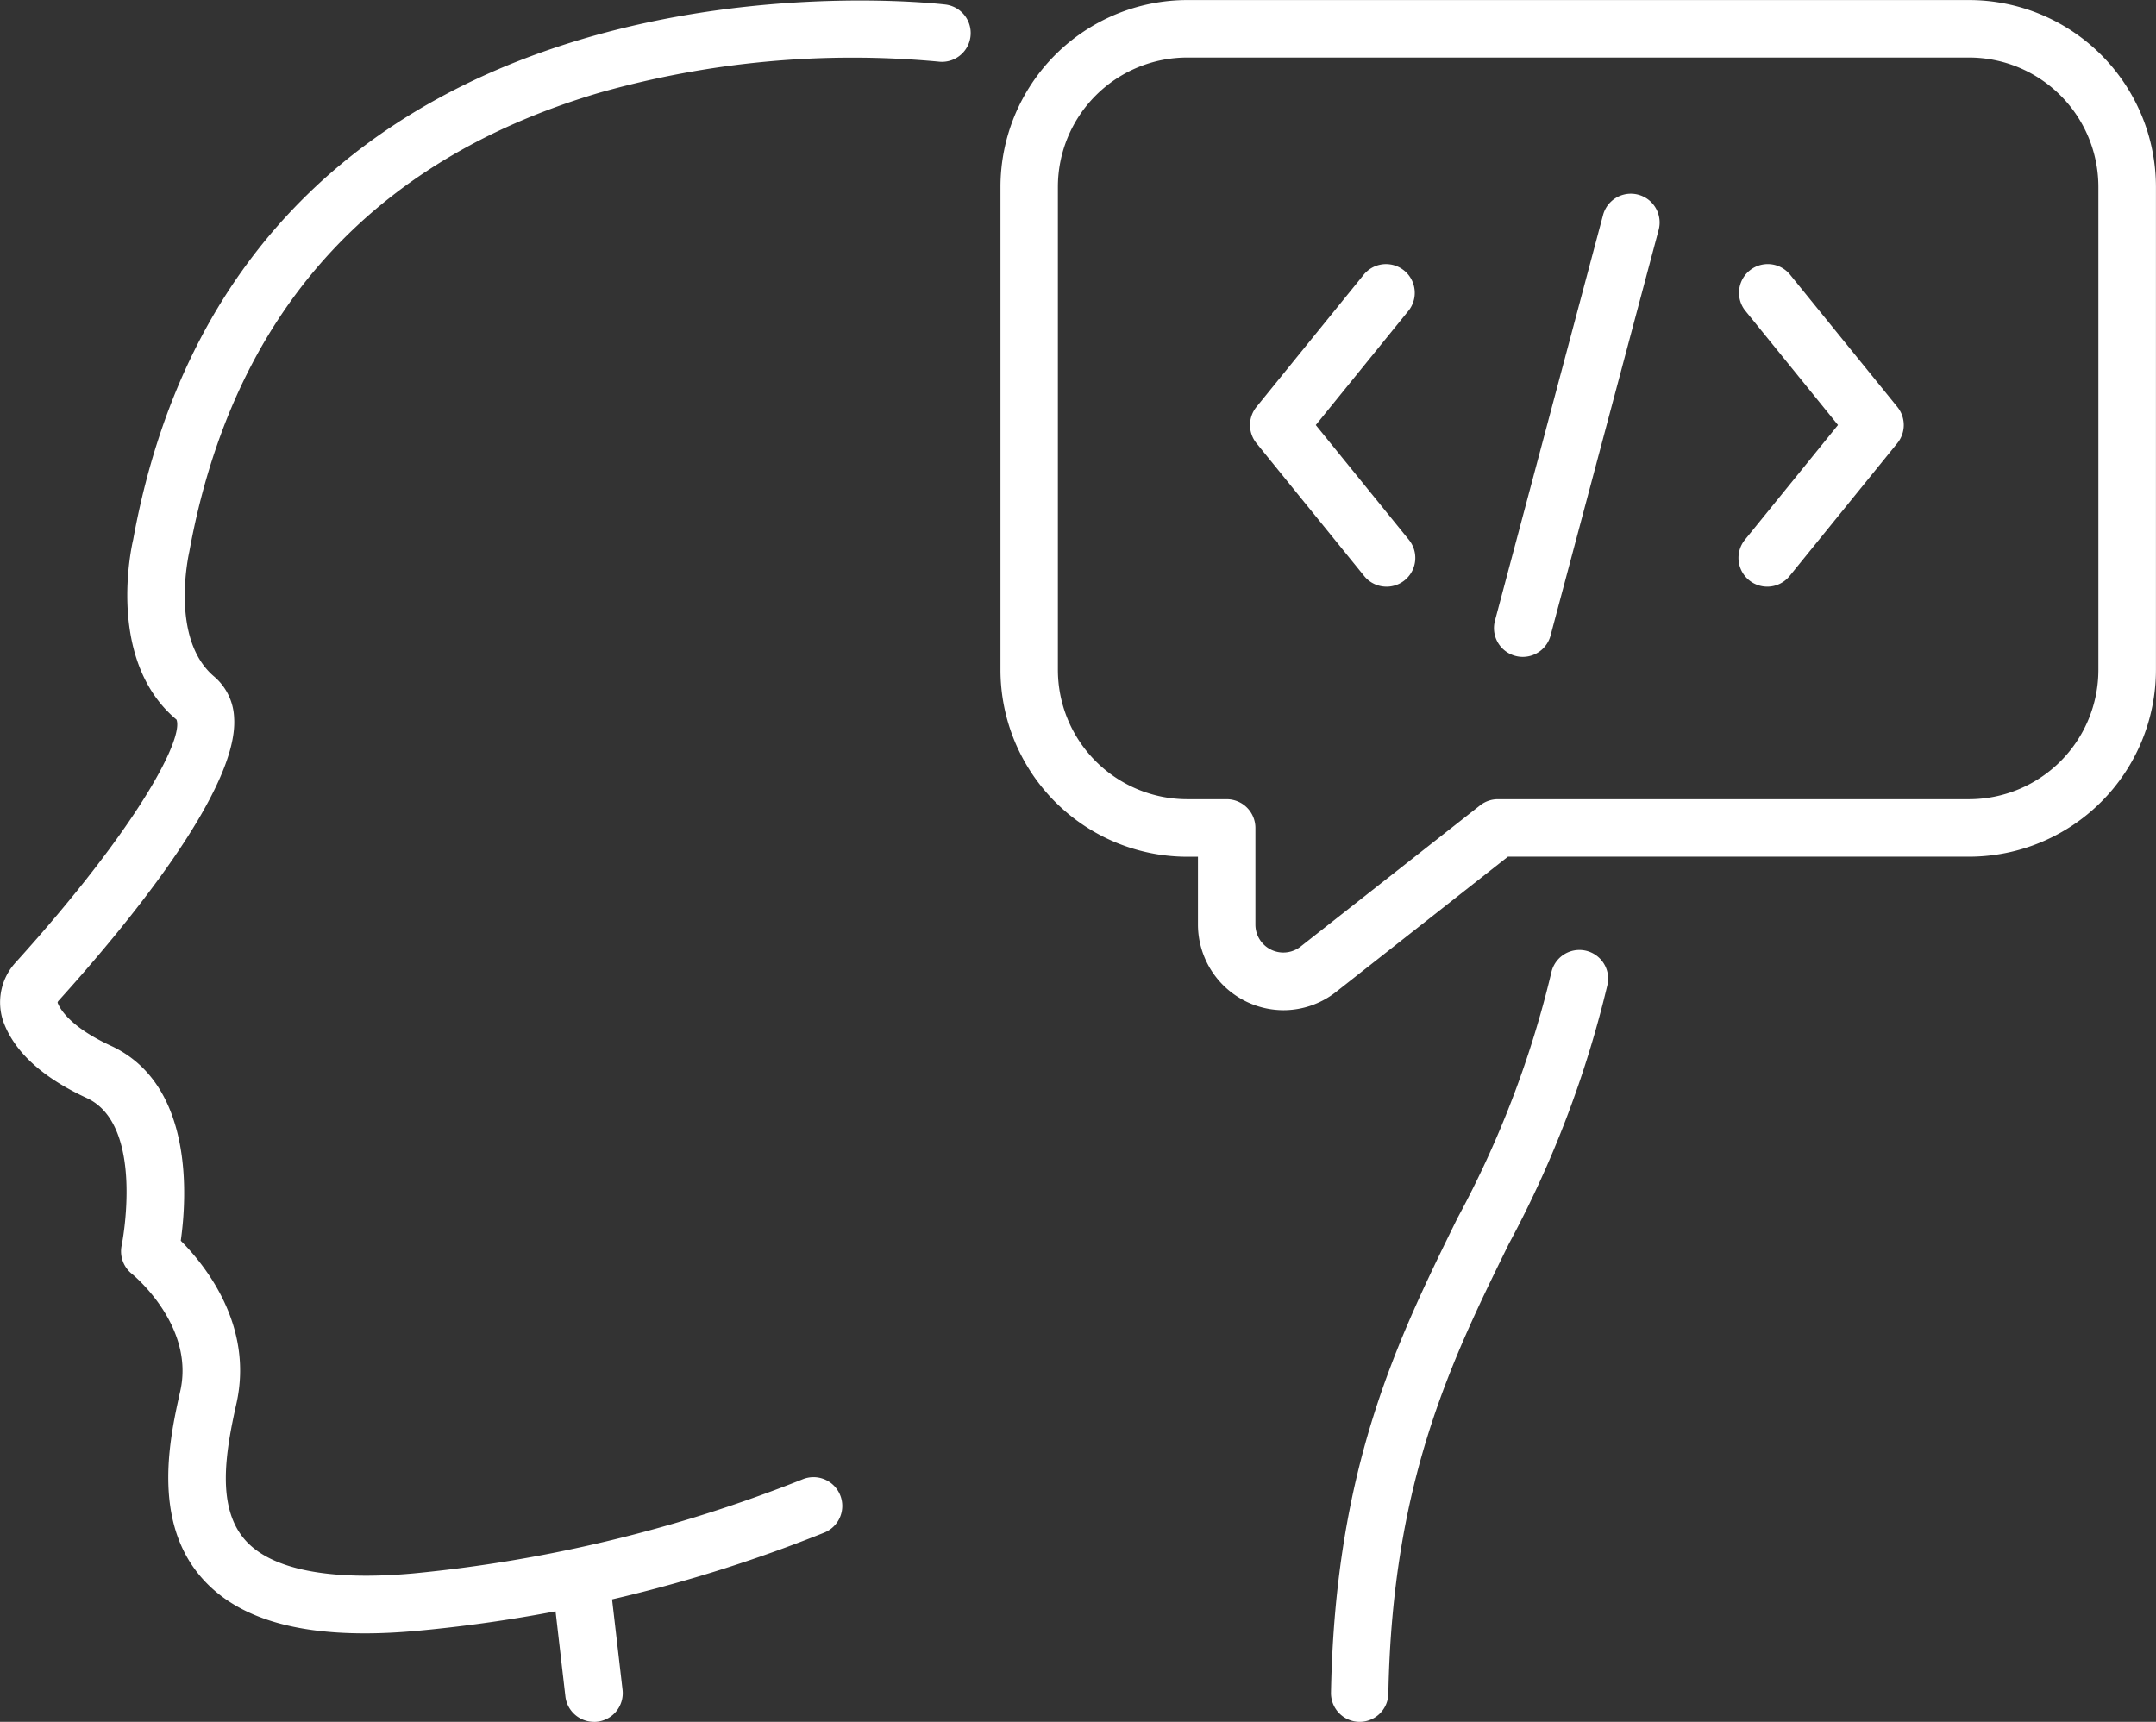 <svg xmlns="http://www.w3.org/2000/svg" width="107.359" height="85.751" viewBox="0 0 107.359 85.751">
  <rect x="0" y="0" width="107.359" height="85.751" fill="#333333" stroke="none"/>
  <g id="グループ_3035" data-name="グループ 3035" transform="translate(0)">
    <g id="グループ_219" data-name="グループ 219" transform="translate(49.817 0)">
      <g id="グループ_214" data-name="グループ 214">
        <g id="グループ_213" data-name="グループ 213">
          <path id="パス_170" data-name="パス 170" d="M7493.545,607.428a4.27,4.27,0,0,1-4.262-4.262v-3.38h-.534a9.313,9.313,0,0,1-9.3-9.3V566.422a9.314,9.314,0,0,1,9.3-9.3h38.937a9.314,9.314,0,0,1,9.3,9.3v24.061a9.313,9.313,0,0,1-9.3,9.3h-22.968l-8.547,6.725A4.239,4.239,0,0,1,7493.545,607.428Zm-4.8-47.444a6.445,6.445,0,0,0-6.437,6.438v24.061a6.445,6.445,0,0,0,6.438,6.438h1.966a1.432,1.432,0,0,1,1.432,1.432v4.813a1.391,1.391,0,0,0,2.251,1.093l8.937-7.031a1.434,1.434,0,0,1,.886-.307h23.464a6.445,6.445,0,0,0,6.438-6.438V566.422a6.445,6.445,0,0,0-6.437-6.438Z" transform="translate(-7479.447 -557.119)" fill="#fff"/>
        </g>
      </g>
      <g id="グループ_218" data-name="グループ 218" transform="translate(12.426 9.626)">
        <g id="グループ_215" data-name="グループ 215" transform="translate(0 3.493)">
          <path id="パス_171" data-name="パス 171" d="M7507.448,595.6a1.425,1.425,0,0,1-1.113-.53l-5.368-6.618a1.434,1.434,0,0,1,0-1.8l5.368-6.618a1.432,1.432,0,0,1,2.226,1.8l-4.636,5.717,4.636,5.716a1.433,1.433,0,0,1-1.112,2.334Z" transform="translate(-7500.647 -579.502)" fill="#fff"/>
        </g>
        <g id="グループ_216" data-name="グループ 216" transform="translate(24.325 3.493)">
          <path id="パス_172" data-name="パス 172" d="M7543.581,595.6a1.433,1.433,0,0,1-1.112-2.334l4.636-5.716-4.636-5.717a1.432,1.432,0,0,1,2.226-1.8l5.367,6.618a1.432,1.432,0,0,1,0,1.8l-5.367,6.618A1.428,1.428,0,0,1,7543.581,595.6Z" transform="translate(-7542.149 -579.502)" fill="#fff"/>
        </g>
        <g id="グループ_217" data-name="グループ 217" transform="translate(12.151)">
          <path id="パス_173" data-name="パス 173" d="M7522.813,596.63a1.411,1.411,0,0,1-.37-.049,1.432,1.432,0,0,1-1.016-1.753l5.388-20.223a1.433,1.433,0,0,1,2.769.738l-5.388,20.223A1.433,1.433,0,0,1,7522.813,596.63Z" transform="translate(-7521.379 -573.542)" fill="#fff"/>
        </g>
      </g>
    </g>
    <g id="グループ_223" data-name="グループ 223" transform="translate(0 0.026)">
      <g id="グループ_220" data-name="グループ 220">
        <path id="パス_174" data-name="パス 174" d="M7412.615,638.482c-3.817,0-6.489-.91-8.113-2.758-2.52-2.868-1.58-7.058-1.075-9.309.736-3.281-2.379-5.814-2.411-5.839a1.434,1.434,0,0,1-.506-1.422c.013-.057,1.185-5.981-1.739-7.332-2.208-1.02-3.6-2.3-4.15-3.791a2.935,2.935,0,0,1,.618-2.972c6.131-6.788,8.365-11.151,8-12.083-3.546-2.967-2.217-8.716-2.158-8.959,5.61-30.779,40.107-26.695,40.455-26.652a1.432,1.432,0,0,1-.364,2.841,46.326,46.326,0,0,0-16.9,1.557c-11.384,3.375-18.244,11.06-20.394,22.844-.024.117-.987,4.352,1.238,6.226a2.839,2.839,0,0,1,.992,2.044c.244,3.575-5.372,10.369-8.742,14.1a.183.183,0,0,0-.049.093c.12.319.629,1.213,2.655,2.149,4.146,1.915,3.784,7.564,3.48,9.71,1.22,1.224,3.641,4.228,2.771,8.11-.545,2.428-1.006,5.155.433,6.792,1.292,1.472,4.2,2.046,8.391,1.664a70.673,70.673,0,0,0,19.344-4.675,1.433,1.433,0,1,1,1.093,2.649,72.223,72.223,0,0,1-20.206,4.881Q7413.864,638.482,7412.615,638.482Z" transform="translate(-7394.45 -557.164)" fill="#fff"/>
      </g>
      <g id="グループ_221" data-name="グループ 221" transform="translate(66.277 47.231)">
        <path id="パス_175" data-name="パス 175" d="M7508.963,676.242h-.027a1.432,1.432,0,0,1-1.406-1.459c.212-11.237,3.3-17.526,6.288-23.609a50,50,0,0,0,4.693-12.289,1.432,1.432,0,0,1,2.8.593,53.058,53.058,0,0,1-4.924,12.959c-2.85,5.8-5.8,11.8-6,22.4A1.432,1.432,0,0,1,7508.963,676.242Z" transform="translate(-7507.53 -637.748)" fill="#fff"/>
      </g>
      <g id="グループ_222" data-name="グループ 222" transform="translate(27.516 77.438)">
        <path id="パス_176" data-name="パス 176" d="M7443.457,697.573a1.432,1.432,0,0,1-1.422-1.268l-.627-5.421a1.432,1.432,0,1,1,2.845-.329l.628,5.421a1.432,1.432,0,0,1-1.424,1.6Z" transform="translate(-7441.397 -689.287)" fill="#fff"/>
      </g>
    </g>
  </g>
</svg>
